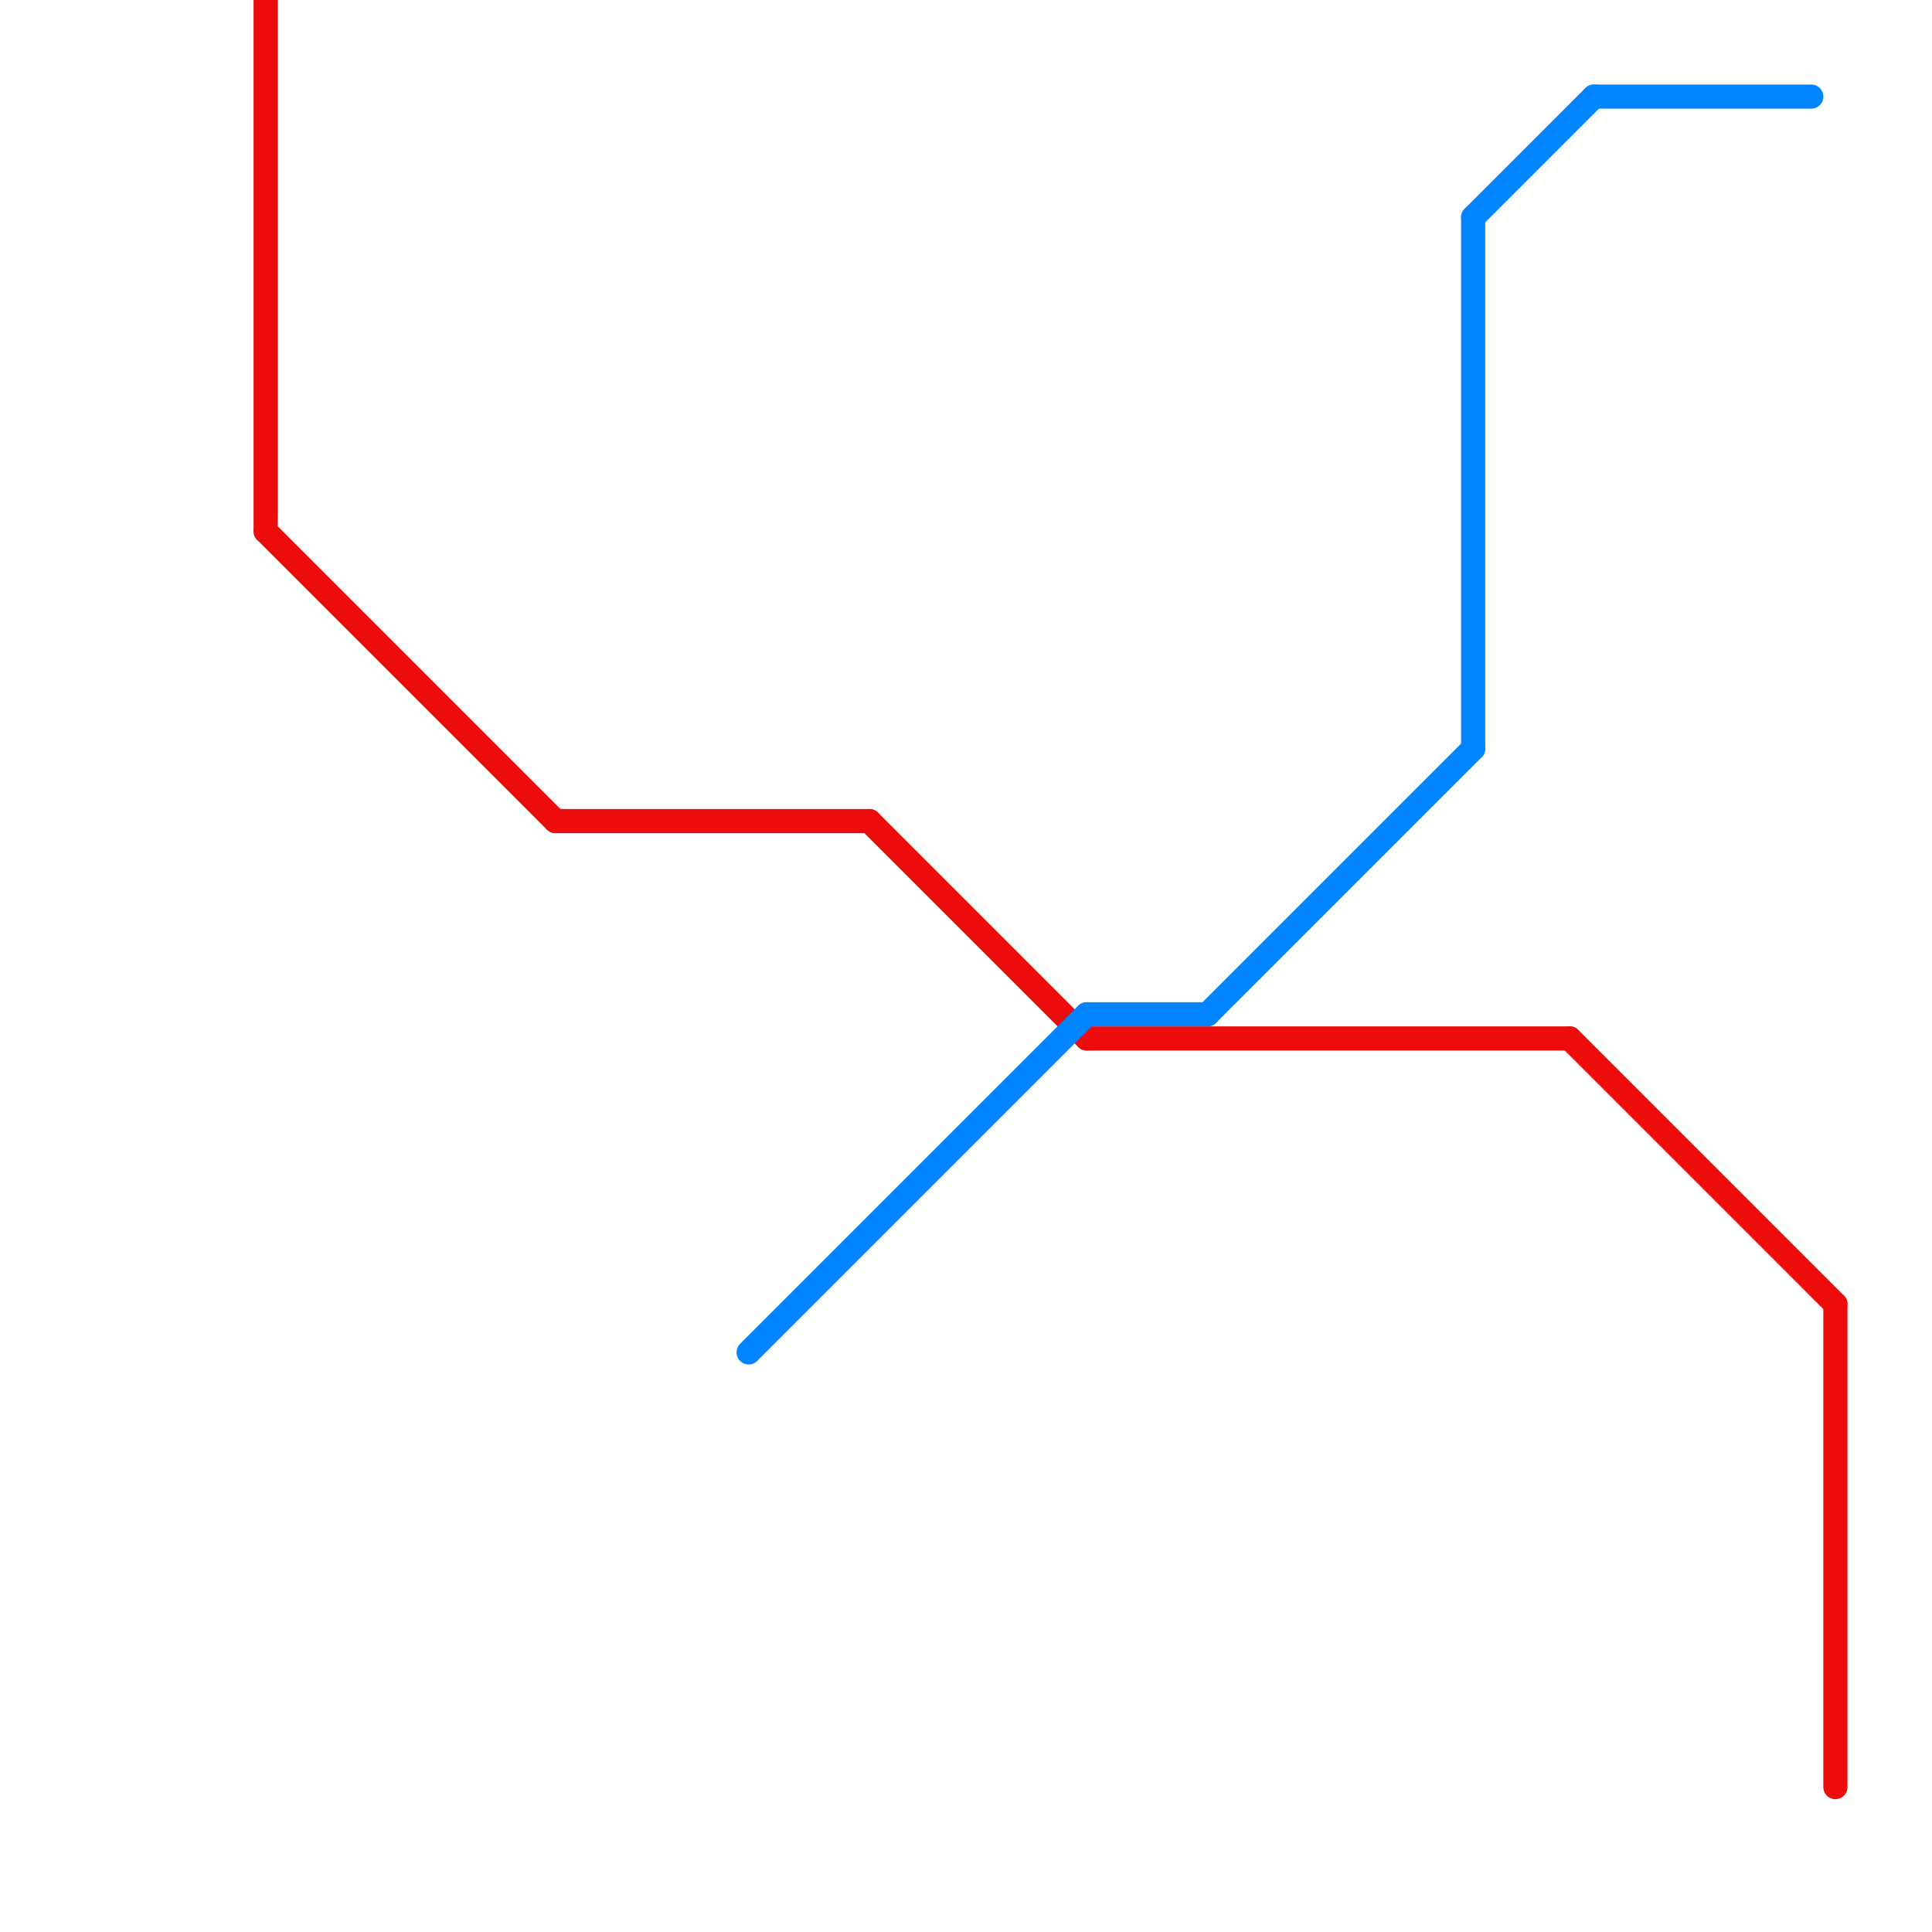 
<svg version="1.1" xmlns="http://www.w3.org/2000/svg" viewBox="0 0 80 80">
<style>line { stroke-width: 1; fill: none; stroke-linecap: round; stroke-linejoin: round; } .c0 { stroke: #ed0c0c } .c1 { stroke: #0084ff }</style><line class="c0" x1="11" y1="22" x2="23" y2="34"/><line class="c0" x1="45" y1="43" x2="65" y2="43"/><line class="c0" x1="36" y1="34" x2="45" y2="43"/><line class="c0" x1="65" y1="43" x2="76" y2="54"/><line class="c0" x1="11" y1="0" x2="11" y2="22"/><line class="c0" x1="23" y1="34" x2="36" y2="34"/><line class="c0" x1="76" y1="54" x2="76" y2="74"/><line class="c1" x1="61" y1="9" x2="61" y2="31"/><line class="c1" x1="66" y1="4" x2="75" y2="4"/><line class="c1" x1="50" y1="42" x2="61" y2="31"/><line class="c1" x1="45" y1="42" x2="50" y2="42"/><line class="c1" x1="61" y1="9" x2="66" y2="4"/><line class="c1" x1="31" y1="56" x2="45" y2="42"/>


</svg>

